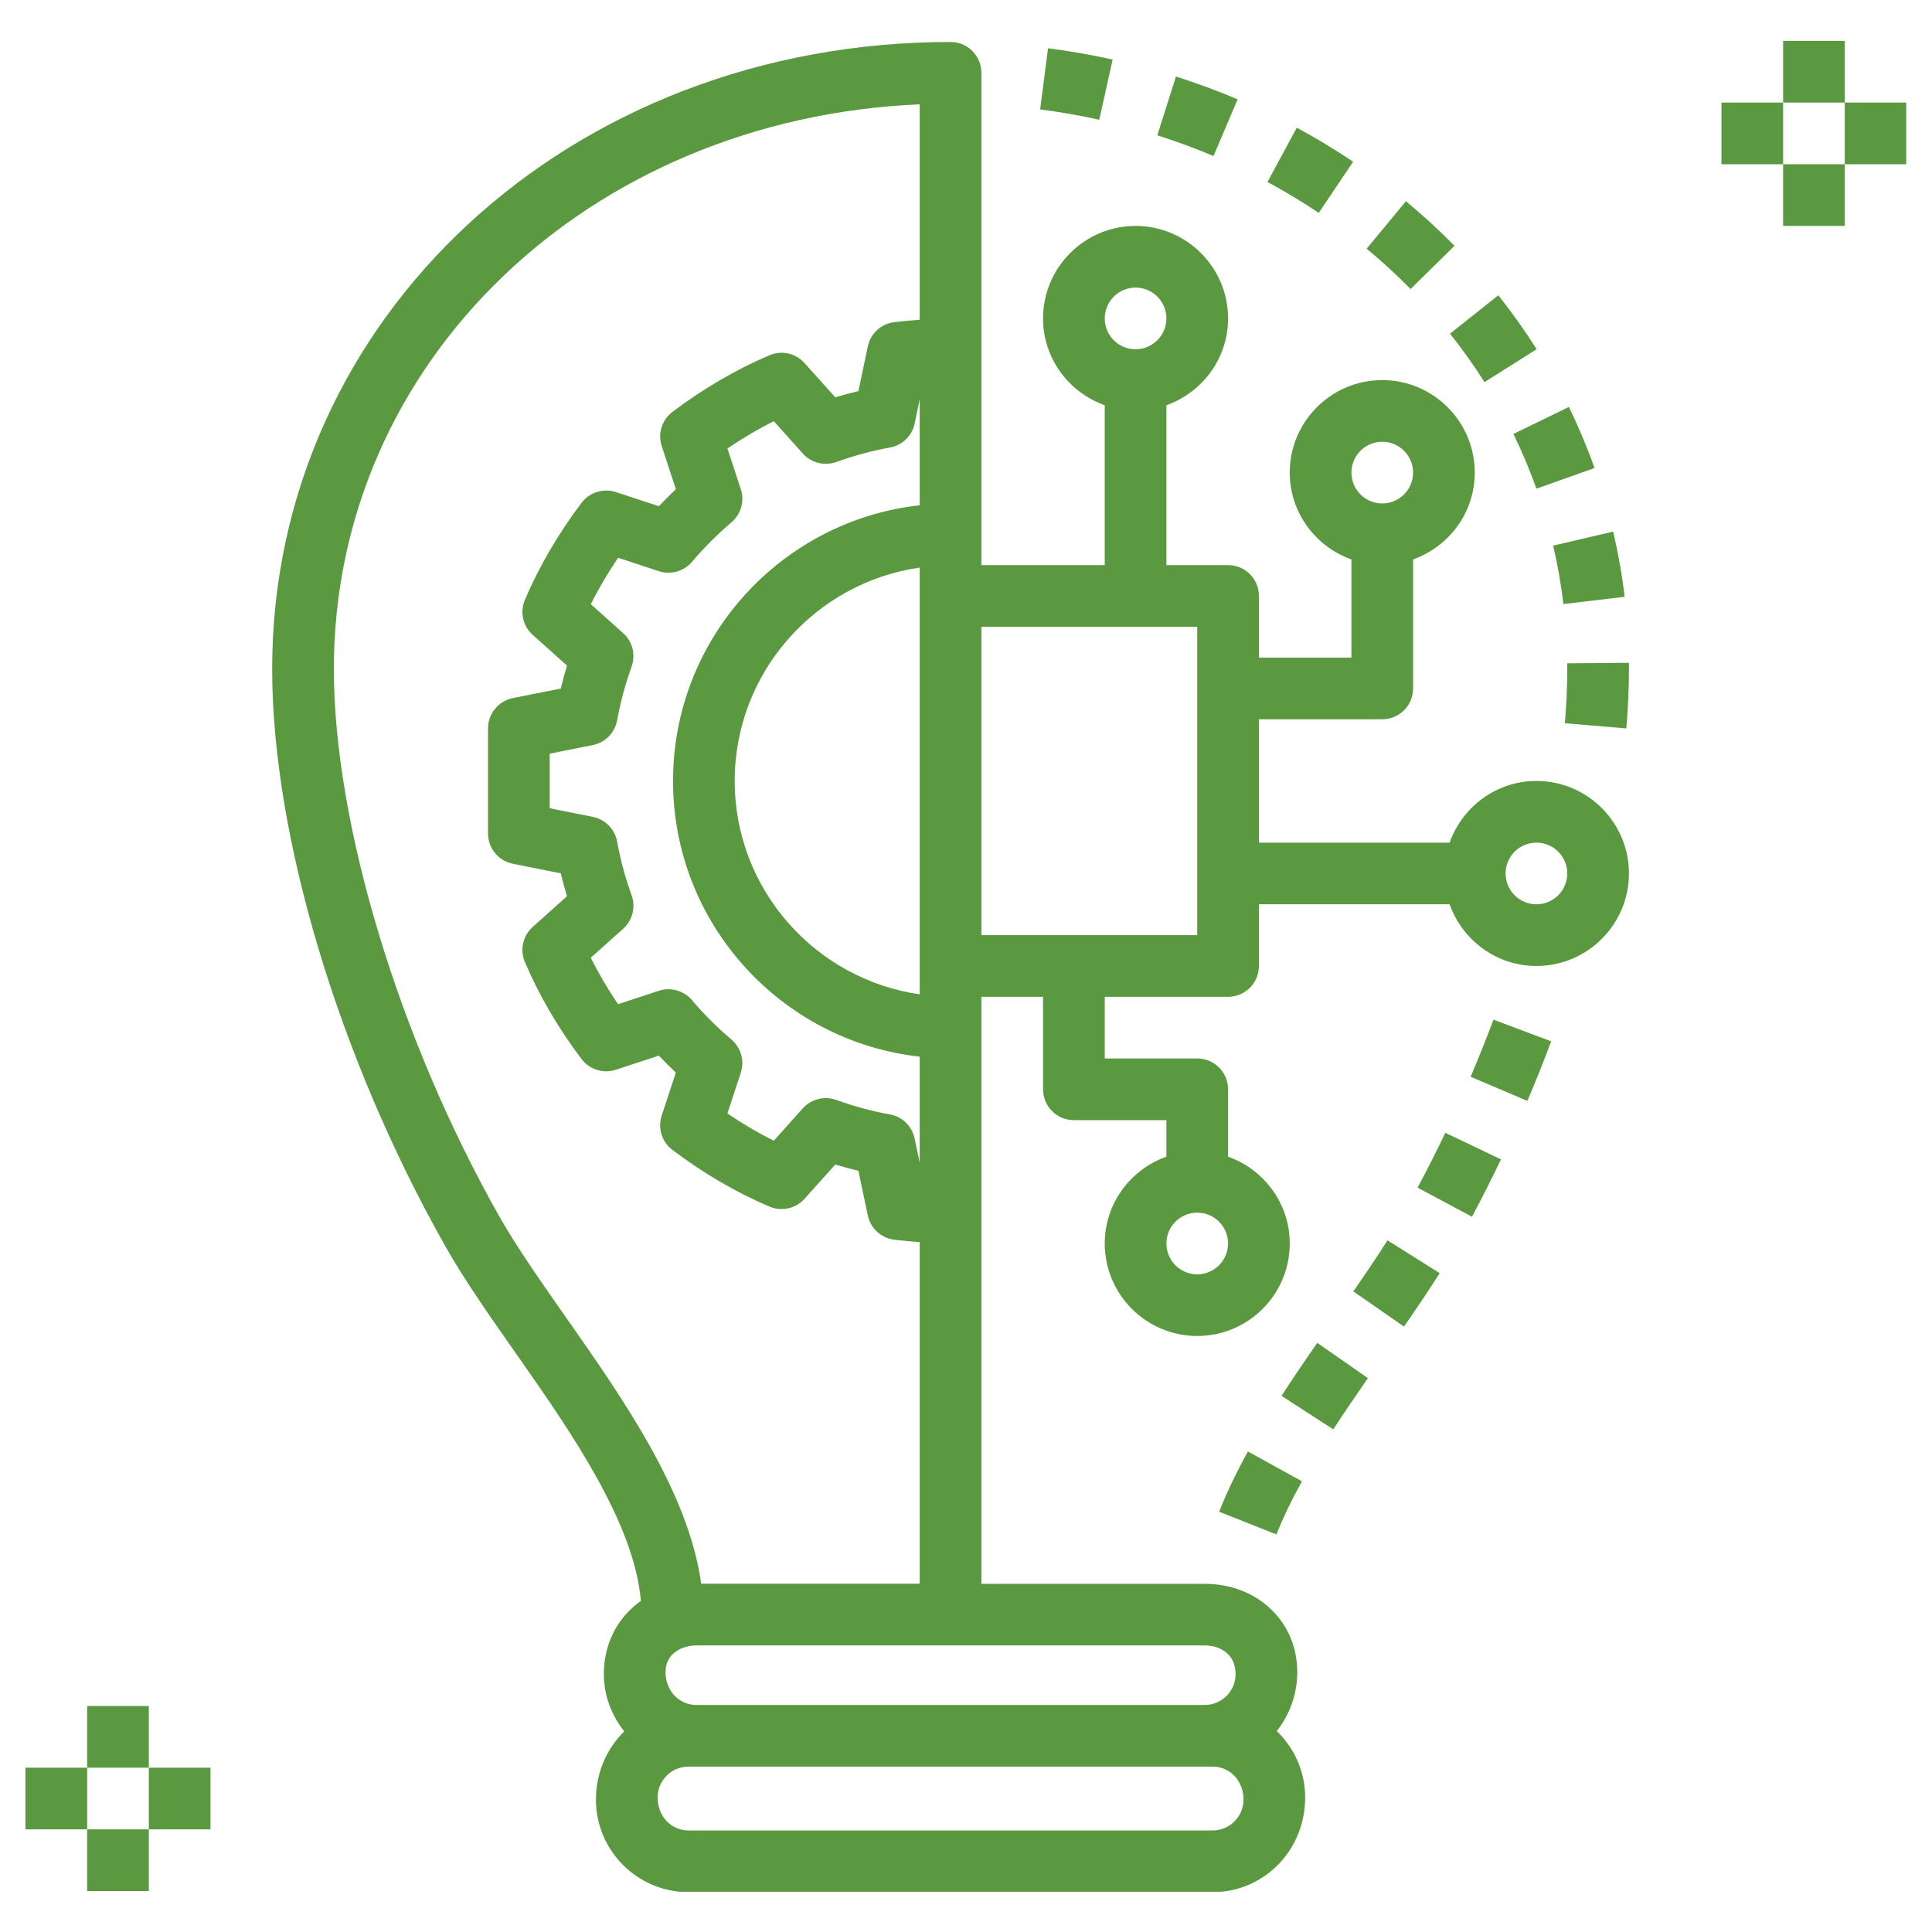 <svg xmlns="http://www.w3.org/2000/svg" xmlns:xlink="http://www.w3.org/1999/xlink" width="500" zoomAndPan="magnify" viewBox="0 0 375 375" height="500" preserveAspectRatio="xMidYMid meet" version="1.0"><defs><clipPath id="106d4b9eef"><path d="M 52 8 L 317 8 L 317 367.191 L 52 367.191 Z M 52 8 " clip-rule="nonzero"/></clipPath><clipPath id="b0f5135076"><path d="M 16 355 L 29 355 L 29 367.191 L 16 367.191 Z M 16 355 " clip-rule="nonzero"/></clipPath><clipPath id="6a1b836607"><path d="M 4.742 343 L 17 343 L 17 356 L 4.742 356 Z M 4.742 343 " clip-rule="nonzero"/></clipPath><clipPath id="5e822b2fbc"><path d="M 346 7.941 L 359 7.941 L 359 20 L 346 20 Z M 346 7.941 " clip-rule="nonzero"/></clipPath><clipPath id="d9599e9f62"><path d="M 358 19 L 369.992 19 L 369.992 32 L 358 32 Z M 358 19 " clip-rule="nonzero"/></clipPath></defs><g clip-path="url(#106d4b9eef)"><path fill="#5b9940" d="M 298.219 151.582 C 290.43 151.582 283.844 156.605 281.367 163.555 L 244.355 163.555 L 244.355 139.613 L 268.293 139.613 C 271.598 139.613 274.281 136.938 274.281 133.629 L 274.281 108.586 C 281.23 106.109 286.25 99.523 286.25 91.73 C 286.25 81.832 278.195 73.777 268.293 73.777 C 258.395 73.777 250.34 81.832 250.34 91.73 C 250.34 99.523 255.359 106.109 262.309 108.586 L 262.309 127.645 L 244.355 127.645 L 244.355 115.672 C 244.355 112.363 241.672 109.688 238.367 109.688 L 226.398 109.688 L 226.398 78.66 C 233.348 76.184 238.367 69.598 238.367 61.805 C 238.367 51.906 230.312 43.852 220.414 43.852 C 210.516 43.852 202.457 51.906 202.457 61.805 C 202.457 69.598 207.48 76.184 214.43 78.66 L 214.43 109.688 L 190.488 109.688 L 190.488 14.133 C 190.488 10.824 187.805 8.148 184.504 8.148 C 110.668 8.148 52.828 61.609 52.828 129.844 C 52.828 162.262 65.699 205.18 86.41 241.844 C 90.133 248.43 94.988 255.348 100.125 262.676 C 110.988 278.156 123.078 295.574 124.395 310.734 C 119.996 313.836 117.207 318.863 117.207 324.945 C 117.207 329.156 118.727 332.988 121.168 336.059 C 117.793 339.375 115.672 344.035 115.672 349.309 C 115.672 359.207 123.73 367.266 133.629 367.266 L 235.375 367.266 C 245.277 367.266 253.332 359.207 253.332 348.891 C 253.332 343.828 251.207 339.266 247.824 335.996 C 250.273 332.867 251.801 328.93 251.801 324.531 C 251.801 314.773 244.078 307.418 233.844 307.418 L 190.488 307.418 L 190.488 193.48 L 202.457 193.48 L 202.457 211.434 C 202.457 214.746 205.141 217.422 208.441 217.422 L 226.398 217.422 L 226.398 224.508 C 219.449 226.984 214.43 233.566 214.43 241.359 C 214.43 251.262 222.484 259.316 232.383 259.316 C 242.285 259.316 250.34 251.262 250.34 241.359 C 250.34 233.566 245.316 226.984 238.367 224.508 L 238.367 211.434 C 238.367 208.125 235.688 205.449 232.383 205.449 L 214.43 205.449 L 214.43 193.48 L 238.367 193.48 C 241.672 193.48 244.355 190.805 244.355 187.496 L 244.355 175.523 L 281.367 175.523 C 283.844 182.473 290.43 187.496 298.219 187.496 C 308.121 187.496 316.176 179.438 316.176 169.539 C 316.176 159.641 308.121 151.582 298.219 151.582 Z M 268.293 85.746 C 271.594 85.746 274.281 88.43 274.281 91.73 C 274.281 95.035 271.594 97.719 268.293 97.719 C 264.996 97.719 262.309 95.035 262.309 91.73 C 262.309 88.43 264.996 85.746 268.293 85.746 Z M 109.926 255.805 C 104.961 248.715 100.27 242.031 96.832 235.957 C 77.375 201.512 64.801 159.859 64.801 129.844 C 64.801 70.156 114.277 23.012 178.516 20.246 L 178.516 62.059 C 176.93 62.176 175.309 62.32 173.574 62.531 C 171.031 62.84 168.965 64.734 168.445 67.234 L 166.617 75.906 C 165.117 76.266 163.621 76.668 162.125 77.117 L 156.156 70.465 C 154.453 68.559 151.715 67.945 149.352 68.953 C 142.875 71.711 136.539 75.41 130.523 79.945 C 128.477 81.492 127.645 84.16 128.441 86.59 L 131.188 94.957 C 130.055 96.023 128.953 97.125 127.891 98.254 L 119.527 95.508 C 117.105 94.723 114.43 95.551 112.883 97.59 C 108.34 103.613 104.645 109.945 101.883 116.426 C 100.879 118.785 101.488 121.52 103.398 123.23 L 110.055 129.191 C 109.605 130.672 109.203 132.156 108.852 133.641 L 99.543 135.5 C 96.742 136.062 94.727 138.523 94.727 141.379 L 94.727 161.789 C 94.727 164.645 96.742 167.102 99.539 167.652 L 108.844 169.516 C 109.199 171 109.598 172.484 110.047 173.961 L 103.391 179.922 C 101.484 181.637 100.879 184.371 101.879 186.727 C 104.629 193.203 108.336 199.543 112.879 205.562 C 114.422 207.609 117.105 208.43 119.523 207.645 L 127.883 204.898 C 128.953 206.023 130.051 207.133 131.18 208.195 L 128.434 216.551 C 127.637 218.98 128.469 221.656 130.516 223.195 C 136.531 227.738 142.863 231.438 149.352 234.203 C 151.715 235.195 154.453 234.598 156.156 232.688 L 162.125 226.039 C 163.621 226.488 165.117 226.895 166.617 227.246 L 168.438 235.914 C 168.965 238.422 171.031 240.312 173.566 240.625 C 175.305 240.84 176.926 240.984 178.516 241.098 L 178.516 307.402 L 136.105 307.402 C 133.66 289.77 121.168 271.824 109.926 255.805 Z M 130.637 151.582 C 130.637 179.266 151.625 202.109 178.516 205.098 L 178.516 225.68 L 177.523 220.969 C 177.027 218.586 175.129 216.738 172.73 216.309 C 169.254 215.684 165.746 214.734 162.305 213.492 C 161.645 213.262 160.957 213.141 160.281 213.141 C 158.609 213.141 156.977 213.84 155.82 215.133 L 150.195 221.414 C 147.145 219.891 144.125 218.121 141.188 216.121 L 143.785 208.215 C 144.547 205.895 143.828 203.355 141.965 201.773 C 139.227 199.453 136.645 196.879 134.305 194.121 C 132.73 192.266 130.18 191.559 127.871 192.305 L 119.965 194.91 C 117.961 191.961 116.195 188.949 114.672 185.895 L 120.957 180.27 C 122.773 178.641 123.418 176.082 122.598 173.789 C 121.352 170.328 120.406 166.82 119.785 163.363 C 119.348 160.945 117.477 159.035 115.062 158.555 L 106.695 156.879 L 106.695 146.285 L 115.062 144.617 C 117.477 144.137 119.344 142.234 119.785 139.812 C 120.406 136.352 121.352 132.844 122.598 129.379 C 123.418 127.082 122.773 124.52 120.957 122.898 L 114.68 117.277 C 116.199 114.223 117.973 111.215 119.973 108.262 L 127.879 110.867 C 130.18 111.613 132.73 110.91 134.312 109.055 C 136.645 106.301 139.227 103.719 141.977 101.379 C 143.832 99.805 144.551 97.262 143.793 94.957 L 141.195 87.051 C 144.141 85.051 147.148 83.281 150.203 81.762 L 155.828 88.039 C 157.457 89.859 160.031 90.492 162.309 89.68 C 165.75 88.441 169.258 87.496 172.734 86.867 C 175.137 86.434 177.031 84.59 177.531 82.211 L 178.516 77.492 L 178.516 98.07 C 151.625 101.059 130.637 123.902 130.637 151.582 Z M 178.516 110.168 L 178.516 193 C 158.246 190.078 142.605 172.645 142.605 151.582 C 142.605 130.523 158.246 113.086 178.516 110.168 Z M 235.375 355.289 L 133.629 355.289 C 130.332 355.289 127.645 352.605 127.645 348.883 C 127.645 345.582 130.332 342.898 133.629 342.898 L 235.375 342.898 C 238.676 342.898 241.363 345.582 241.363 349.305 C 241.363 352.605 238.676 355.289 235.375 355.289 Z M 233.844 319.379 C 236.723 319.379 239.828 320.988 239.828 324.945 C 239.828 328.246 237.141 330.93 233.844 330.93 L 135.16 330.93 C 131.863 330.93 129.176 328.246 129.176 324.523 C 129.176 320.988 132.281 319.383 135.16 319.383 L 233.844 319.383 Z M 232.383 235.375 C 235.684 235.375 238.367 238.059 238.367 241.359 C 238.367 244.664 235.684 247.348 232.383 247.348 C 229.086 247.348 226.398 244.664 226.398 241.359 C 226.398 238.059 229.086 235.375 232.383 235.375 Z M 220.414 55.82 C 223.711 55.82 226.398 58.504 226.398 61.805 C 226.398 65.109 223.711 67.793 220.414 67.793 C 217.117 67.793 214.43 65.109 214.43 61.805 C 214.43 58.504 217.117 55.82 220.414 55.82 Z M 232.383 181.508 L 190.488 181.508 L 190.488 121.656 L 232.383 121.656 Z M 298.219 175.523 C 294.922 175.523 292.234 172.844 292.234 169.539 C 292.234 166.234 294.922 163.555 298.219 163.555 C 301.52 163.555 304.207 166.234 304.207 169.539 C 304.207 172.844 301.52 175.523 298.219 175.523 Z M 298.219 175.523 " fill-opacity="1" fill-rule="nonzero"/></g><path fill="#5b9940" d="M 236.633 293.426 L 247.758 297.832 C 249.039 294.594 250.656 291.223 252.703 287.52 L 242.223 281.73 C 239.93 285.883 238.105 289.715 236.633 293.426 Z M 236.633 293.426 " fill-opacity="1" fill-rule="nonzero"/><path fill="#5b9940" d="M 265.512 267.492 L 255.684 260.652 C 253.332 264.027 250.984 267.469 248.742 270.938 L 258.789 277.438 C 260.965 274.086 263.238 270.766 265.512 267.492 Z M 265.512 267.492 " fill-opacity="1" fill-rule="nonzero"/><path fill="#5b9940" d="M 279.434 247.113 L 269.305 240.746 C 267.289 243.945 265.039 247.262 262.68 250.66 L 272.516 257.492 C 274.973 253.934 277.328 250.465 279.434 247.113 Z M 279.434 247.113 " fill-opacity="1" fill-rule="nonzero"/><path fill="#5b9940" d="M 291.336 225.031 L 280.535 219.879 C 278.816 223.473 277.027 227.02 275.152 230.523 L 285.711 236.164 C 287.668 232.508 289.543 228.785 291.336 225.031 Z M 291.336 225.031 " fill-opacity="1" fill-rule="nonzero"/><path fill="#5b9940" d="M 301.086 202.121 L 289.883 197.914 C 288.496 201.613 287.012 205.316 285.441 209 L 296.461 213.684 C 298.094 209.844 299.641 205.988 301.086 202.121 Z M 301.086 202.121 " fill-opacity="1" fill-rule="nonzero"/><path fill="#5b9940" d="M 315.672 141.383 C 316.008 137.406 316.176 133.52 316.176 129.844 L 316.172 128.652 L 304.199 128.75 L 304.207 129.844 C 304.207 133.184 304.051 136.727 303.738 140.379 Z M 315.672 141.383 " fill-opacity="1" fill-rule="nonzero"/><path fill="#5b9940" d="M 301.465 105.898 C 302.34 109.617 303.004 113.434 303.457 117.246 L 315.344 115.836 C 314.84 111.586 314.086 107.328 313.117 103.18 Z M 301.465 105.898 " fill-opacity="1" fill-rule="nonzero"/><path fill="#5b9940" d="M 293.754 84.227 C 295.438 87.688 296.941 91.258 298.219 94.852 L 309.496 90.84 C 308.07 86.824 306.391 82.836 304.516 78.988 Z M 293.754 84.227 " fill-opacity="1" fill-rule="nonzero"/><path fill="#5b9940" d="M 281.449 64.762 C 283.852 67.785 286.102 70.953 288.141 74.172 L 298.258 67.777 C 295.988 64.188 293.488 60.668 290.824 57.316 Z M 281.449 64.762 " fill-opacity="1" fill-rule="nonzero"/><path fill="#5b9940" d="M 265.262 48.273 C 268.223 50.723 271.098 53.359 273.789 56.102 L 282.324 47.711 C 279.336 44.676 276.164 41.77 272.887 39.055 Z M 265.262 48.273 " fill-opacity="1" fill-rule="nonzero"/><path fill="#5b9940" d="M 262.645 31.391 C 259.148 29.039 255.469 26.816 251.711 24.781 L 246.02 35.316 C 249.438 37.164 252.781 39.184 255.965 41.324 Z M 262.645 31.391 " fill-opacity="1" fill-rule="nonzero"/><path fill="#5b9940" d="M 240.219 19.281 C 236.363 17.641 232.336 16.156 228.254 14.859 L 224.633 26.266 C 228.363 27.445 232.031 28.805 235.539 30.293 Z M 240.219 19.281 " fill-opacity="1" fill-rule="nonzero"/><path fill="#5b9940" d="M 215.961 11.555 C 211.855 10.652 207.637 9.914 203.422 9.363 L 201.891 21.238 C 205.75 21.734 209.617 22.406 213.367 23.242 Z M 215.961 11.555 " fill-opacity="1" fill-rule="nonzero"/><path fill="#5b9940" d="M 16.918 331.137 L 28.887 331.137 L 28.887 343.109 L 16.918 343.109 Z M 16.918 331.137 " fill-opacity="1" fill-rule="nonzero"/><g clip-path="url(#b0f5135076)"><path fill="#5b9940" d="M 16.918 355.078 L 28.887 355.078 L 28.887 367.051 L 16.918 367.051 Z M 16.918 355.078 " fill-opacity="1" fill-rule="nonzero"/></g><path fill="#5b9940" d="M 28.887 343.109 L 40.859 343.109 L 40.859 355.078 L 28.887 355.078 Z M 28.887 343.109 " fill-opacity="1" fill-rule="nonzero"/><g clip-path="url(#6a1b836607)"><path fill="#5b9940" d="M 4.949 343.109 L 16.918 343.109 L 16.918 355.078 L 4.949 355.078 Z M 4.949 343.109 " fill-opacity="1" fill-rule="nonzero"/></g><g clip-path="url(#5e822b2fbc)"><path fill="#5b9940" d="M 346.102 7.941 L 358.07 7.941 L 358.07 19.91 L 346.102 19.91 Z M 346.102 7.941 " fill-opacity="1" fill-rule="nonzero"/></g><path fill="#5b9940" d="M 346.102 31.879 L 358.07 31.879 L 358.07 43.852 L 346.102 43.852 Z M 346.102 31.879 " fill-opacity="1" fill-rule="nonzero"/><g clip-path="url(#d9599e9f62)"><path fill="#5b9940" d="M 358.07 19.91 L 370.043 19.91 L 370.043 31.879 L 358.07 31.879 Z M 358.07 19.91 " fill-opacity="1" fill-rule="nonzero"/></g><path fill="#5b9940" d="M 334.133 19.91 L 346.102 19.91 L 346.102 31.879 L 334.133 31.879 Z M 334.133 19.91 " fill-opacity="1" fill-rule="nonzero"/></svg>